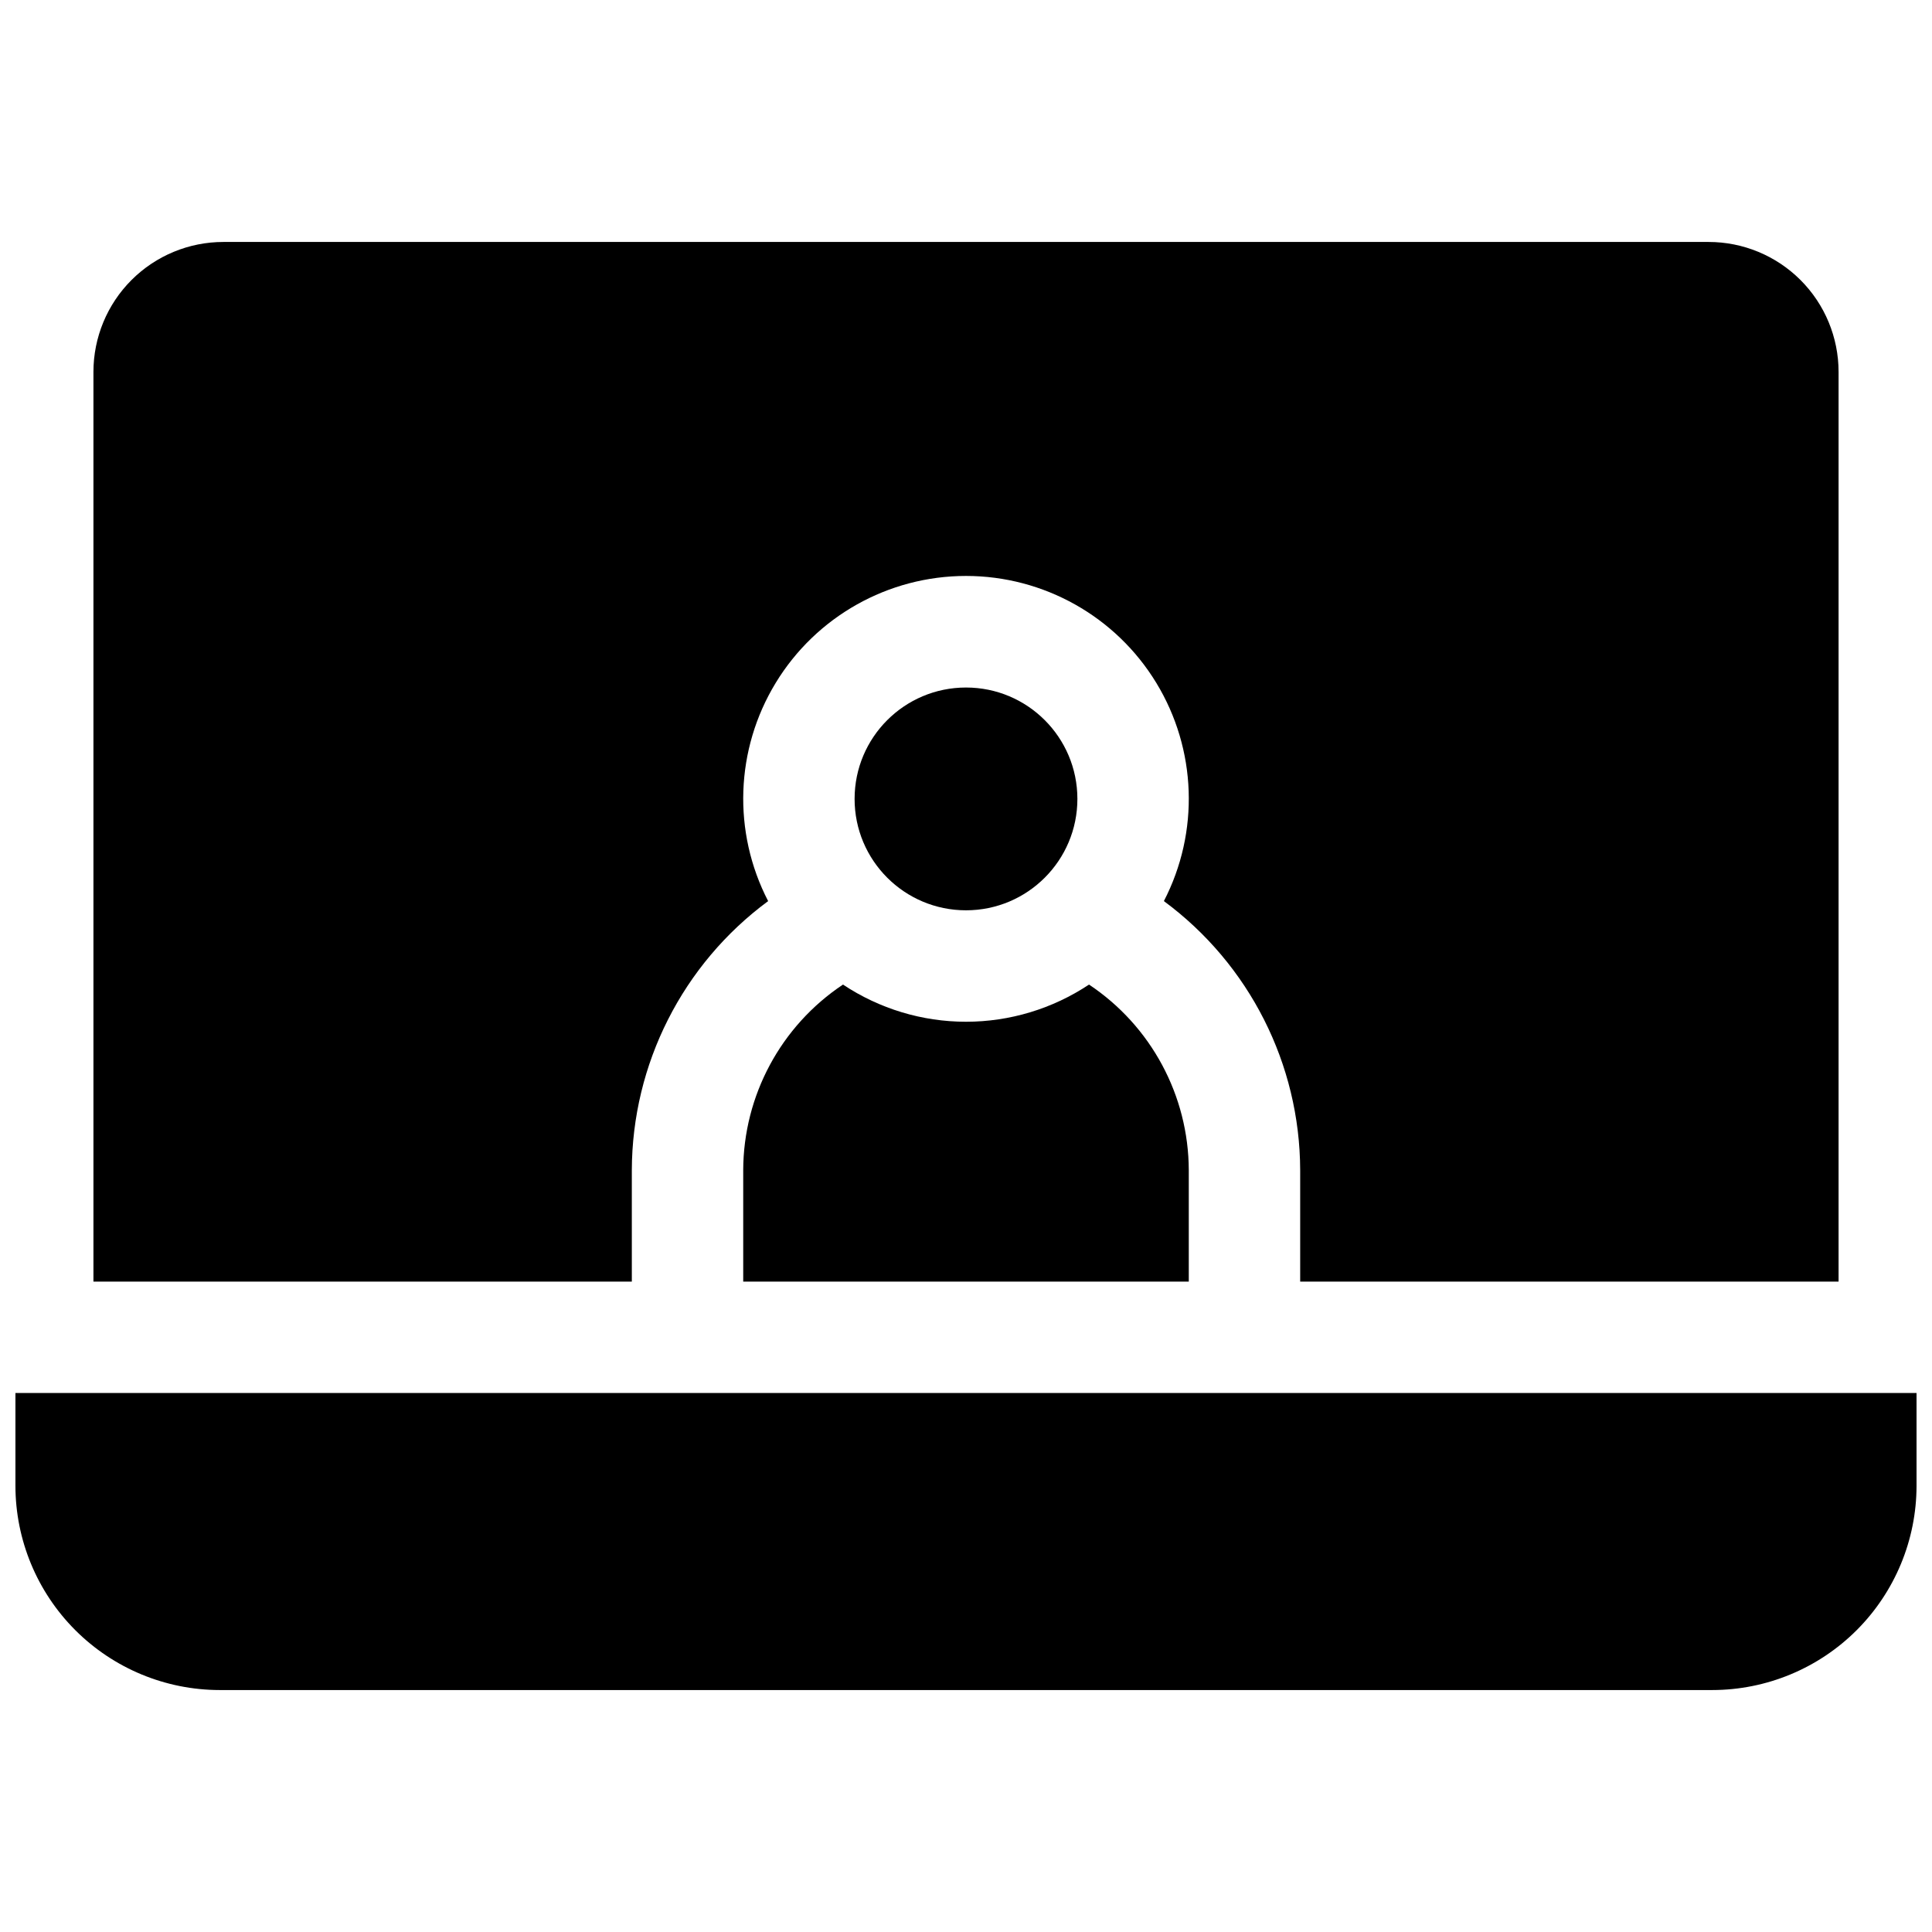 <?xml version="1.0" encoding="UTF-8"?>
<!-- Uploaded to: ICON Repo, www.svgrepo.com, Generator: ICON Repo Mixer Tools -->
<svg width="800px" height="800px" version="1.1" viewBox="144 144 512 512" xmlns="http://www.w3.org/2000/svg">
 <defs>
  <clipPath id="a">
   <path d="m148.09 513h503.81v79h-503.81z"/>
  </clipPath>
 </defs>
 <path d="m311.44 454.12c0.078-28.148 13.477-54.602 36.125-71.32-9.473-18.301-8.711-40.219 2-57.82 10.711-17.605 29.828-28.348 50.438-28.348 20.605 0 39.723 10.742 50.434 28.348 10.715 17.602 11.473 39.52 2.004 57.82 22.648 16.719 36.047 43.172 36.121 71.32v29.52l142.68 0.004v-241.08c0-9.133-3.629-17.895-10.086-24.352-6.461-6.461-15.219-10.09-24.352-10.09h-393.6c-9.137 0-17.895 3.629-24.355 10.09-6.457 6.457-10.086 15.219-10.086 24.352v241.08h142.68z"/>
 <path d="m429.52 355.72c0 16.305-13.219 29.52-29.52 29.52-16.305 0-29.523-13.215-29.523-29.52s13.219-29.52 29.523-29.52c16.301 0 29.52 13.215 29.52 29.52"/>
 <path d="m340.96 454.12v29.52l118.08 0.004v-29.523c-0.059-19.781-9.973-38.234-26.441-49.199-9.656 6.422-21 9.852-32.598 9.852-11.602 0-22.941-3.43-32.602-9.852-16.465 10.965-26.383 29.418-26.441 49.199z"/>
 <g clip-path="url(#a)">
  <path d="m148.09 513.16v24.602-0.004c0.016 14.352 5.723 28.105 15.867 38.254 10.148 10.145 23.902 15.852 38.254 15.867h395.57c14.352-0.016 28.105-5.723 38.254-15.867 10.145-10.148 15.852-23.902 15.867-38.254v-24.598z"/>
 </g>
</svg>